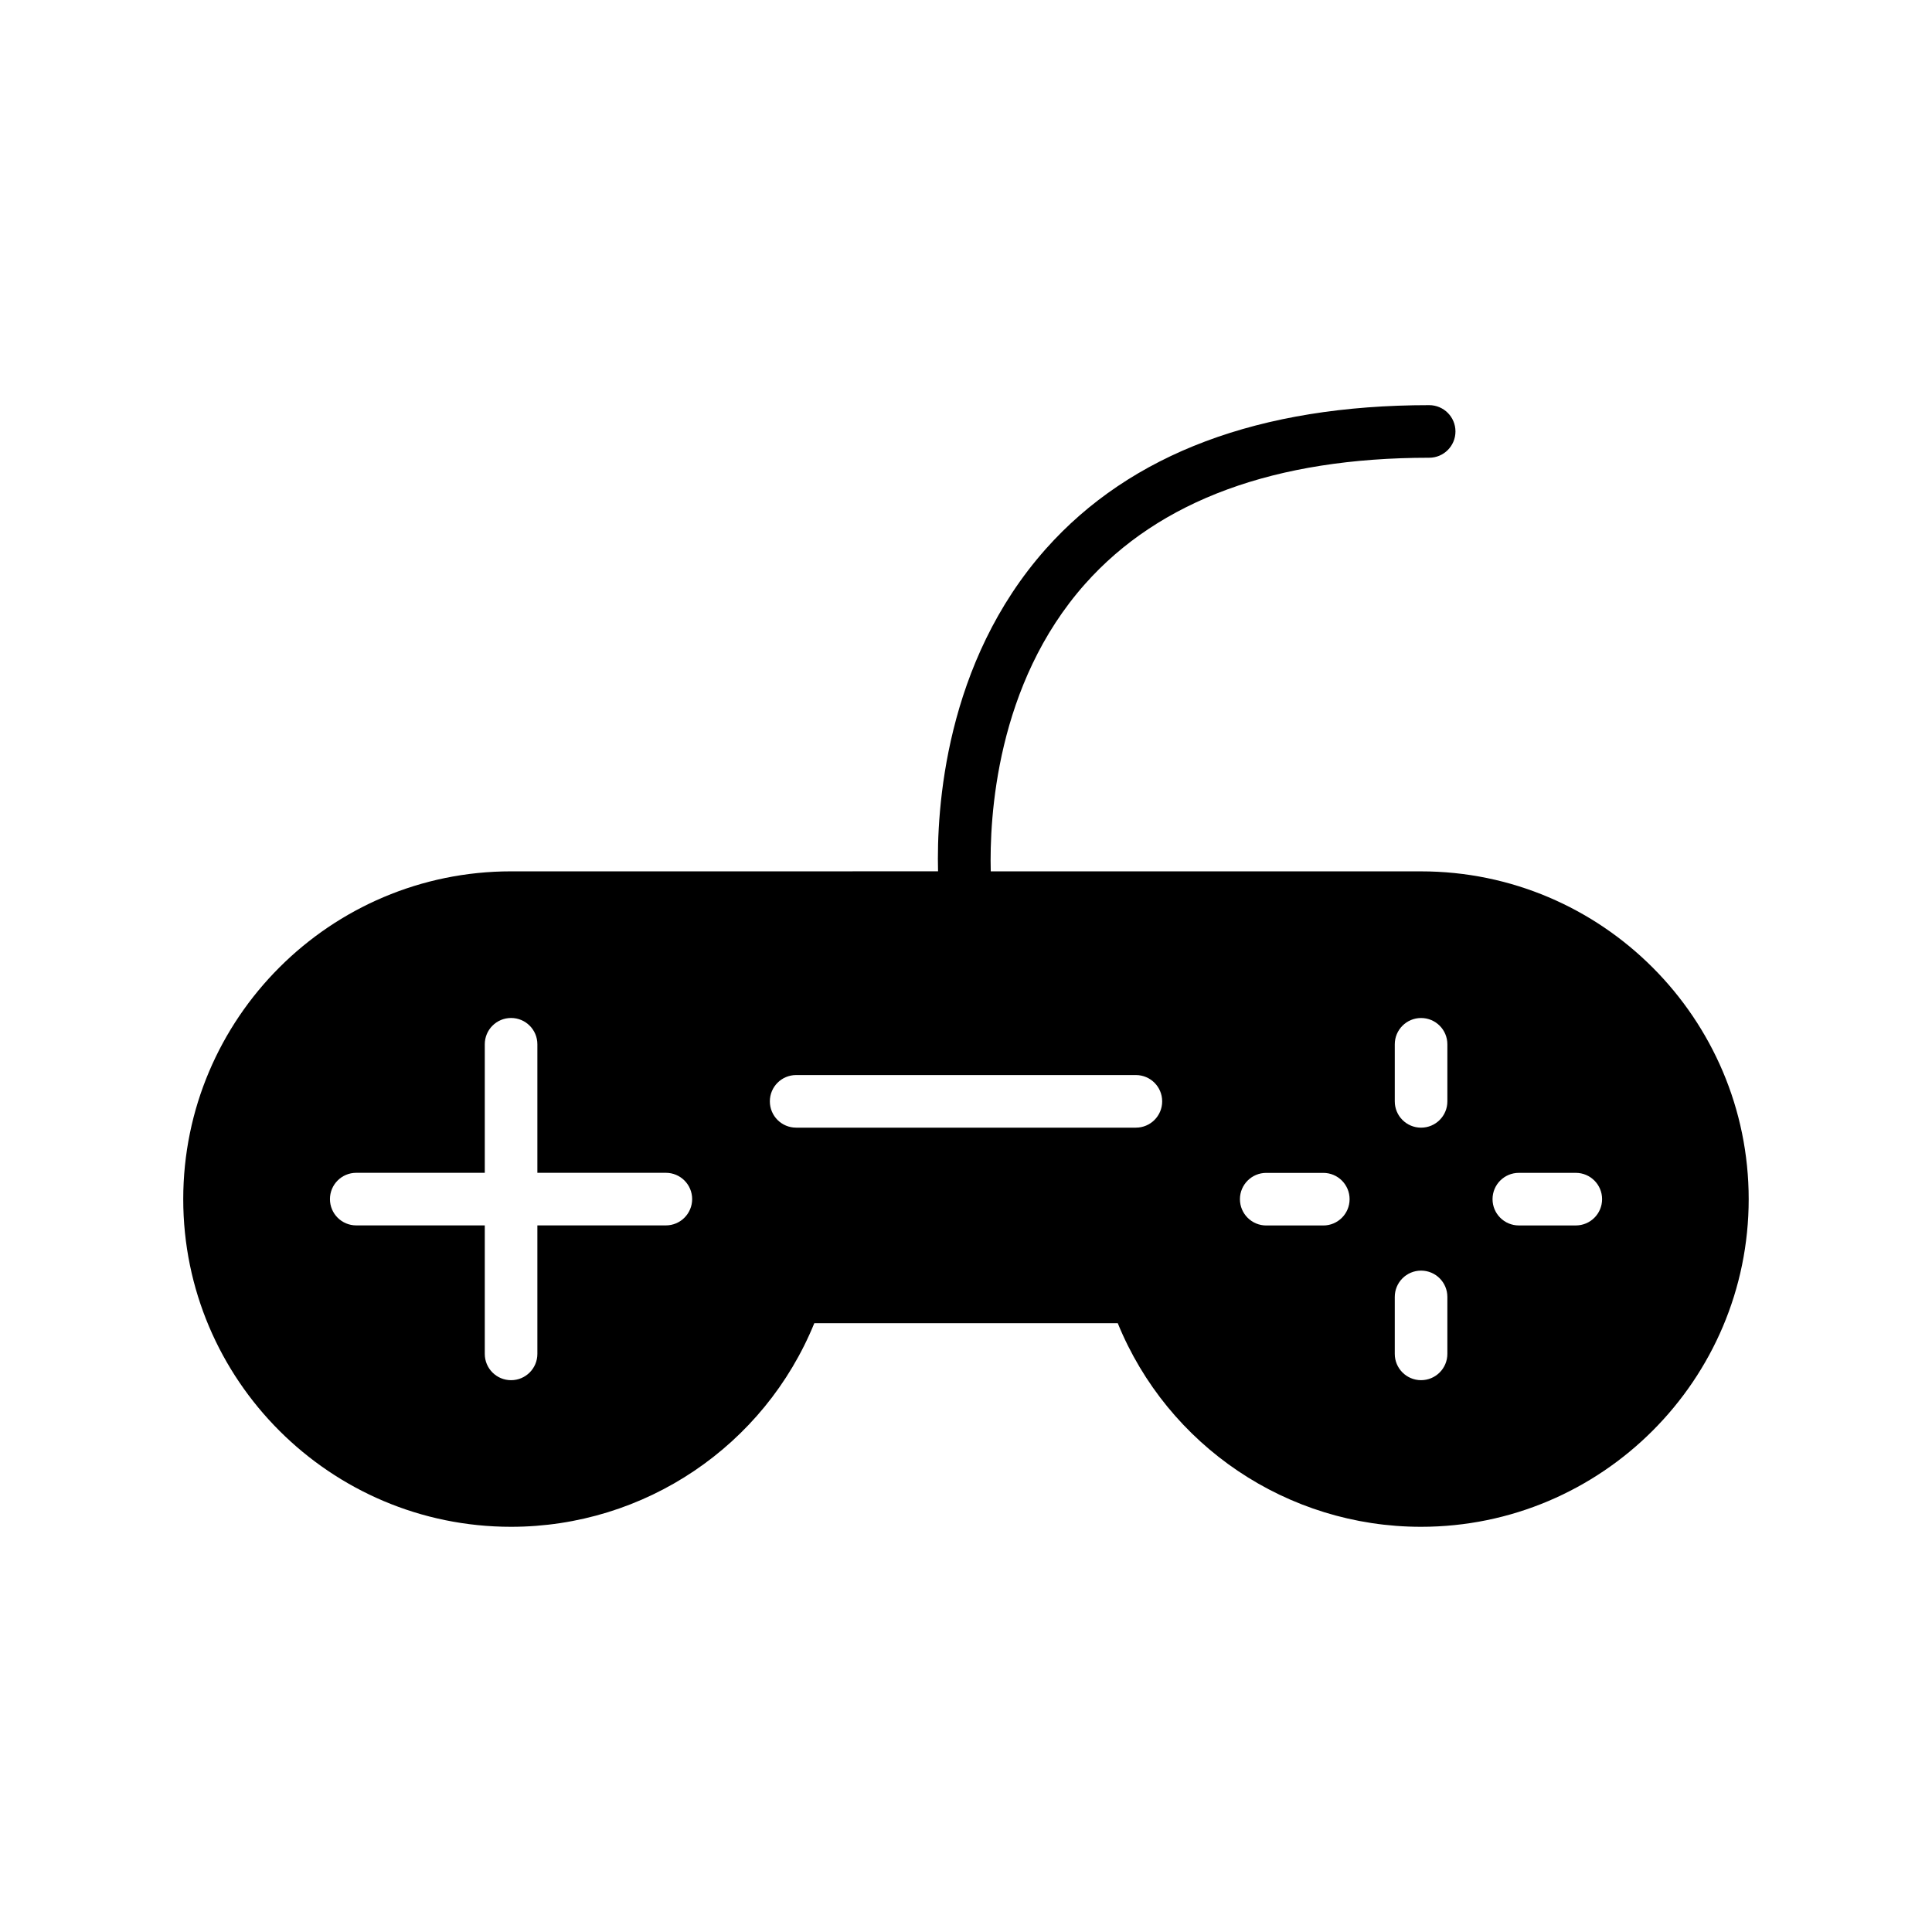 <?xml version="1.0" encoding="UTF-8"?>
<!-- Uploaded to: ICON Repo, www.svgrepo.com, Generator: ICON Repo Mixer Tools -->
<svg fill="#000000" width="800px" height="800px" version="1.1" viewBox="144 144 512 512" xmlns="http://www.w3.org/2000/svg">
 <path d="m520.59 374.92h-114.03c-0.359-14.102 1.375-49.586 25.008-76.18 19.719-22.184 50.391-33.434 91.176-33.434 3.856 0 6.969-3.117 6.969-6.969 0-3.844-3.113-6.969-6.969-6.969-44.934 0-79.102 12.816-101.59 38.102-26.777 30.133-28.98 69.035-28.562 85.441l-113.16 0.004c-47.902 0-86.871 38.969-86.871 86.871 0 47.879 38.969 86.832 86.871 86.832 35.457 0 67.133-21.488 80.367-53.957h80.418c13.234 32.469 44.91 53.957 80.367 53.957 47.883 0 86.836-38.953 86.836-86.832 0-47.898-38.953-86.867-86.836-86.867zm-200.13 93.824h-34.051v34.051c0 3.848-3.117 6.969-6.969 6.969-3.856 0-6.969-3.117-6.969-6.969v-34.051h-34.062c-3.856 0-6.969-3.117-6.969-6.969 0-3.856 3.113-6.969 6.969-6.969h34.062v-34.062c0-3.848 3.113-6.969 6.969-6.969 3.848 0 6.969 3.117 6.969 6.969v34.062h34.051c3.844 0 6.969 3.113 6.969 6.969-0.008 3.852-3.125 6.969-6.969 6.969zm34.527-39.844h90.031c3.856 0 6.969 3.117 6.969 6.969 0 3.856-3.113 6.969-6.969 6.969h-90.031c-3.856 0-6.969-3.113-6.969-6.969 0-3.852 3.113-6.969 6.969-6.969zm165.61-15.117c3.856 0 6.969 3.117 6.969 6.969v15.121c0 3.859-3.113 6.969-6.969 6.969-3.848 0-6.969-3.109-6.969-6.969v-15.121c0-3.848 3.121-6.969 6.969-6.969zm-41.035 41.043h15.125c3.848 0 6.969 3.117 6.969 6.969 0 3.848-3.117 6.969-6.969 6.969h-15.125c-3.844 0-6.969-3.117-6.969-6.969 0-3.852 3.129-6.969 6.969-6.969zm34.066 47.965v-15.094c0-3.848 3.117-6.969 6.969-6.969 3.856 0 6.969 3.117 6.969 6.969v15.094c0 3.844-3.113 6.969-6.969 6.969-3.848 0-6.969-3.121-6.969-6.969zm47.973-34.035h-15.094c-3.848 0-6.969-3.117-6.969-6.969 0-3.848 3.117-6.969 6.969-6.969h15.094c3.848 0 6.969 3.117 6.969 6.969 0 3.852-3.117 6.969-6.969 6.969z"/>
</svg>